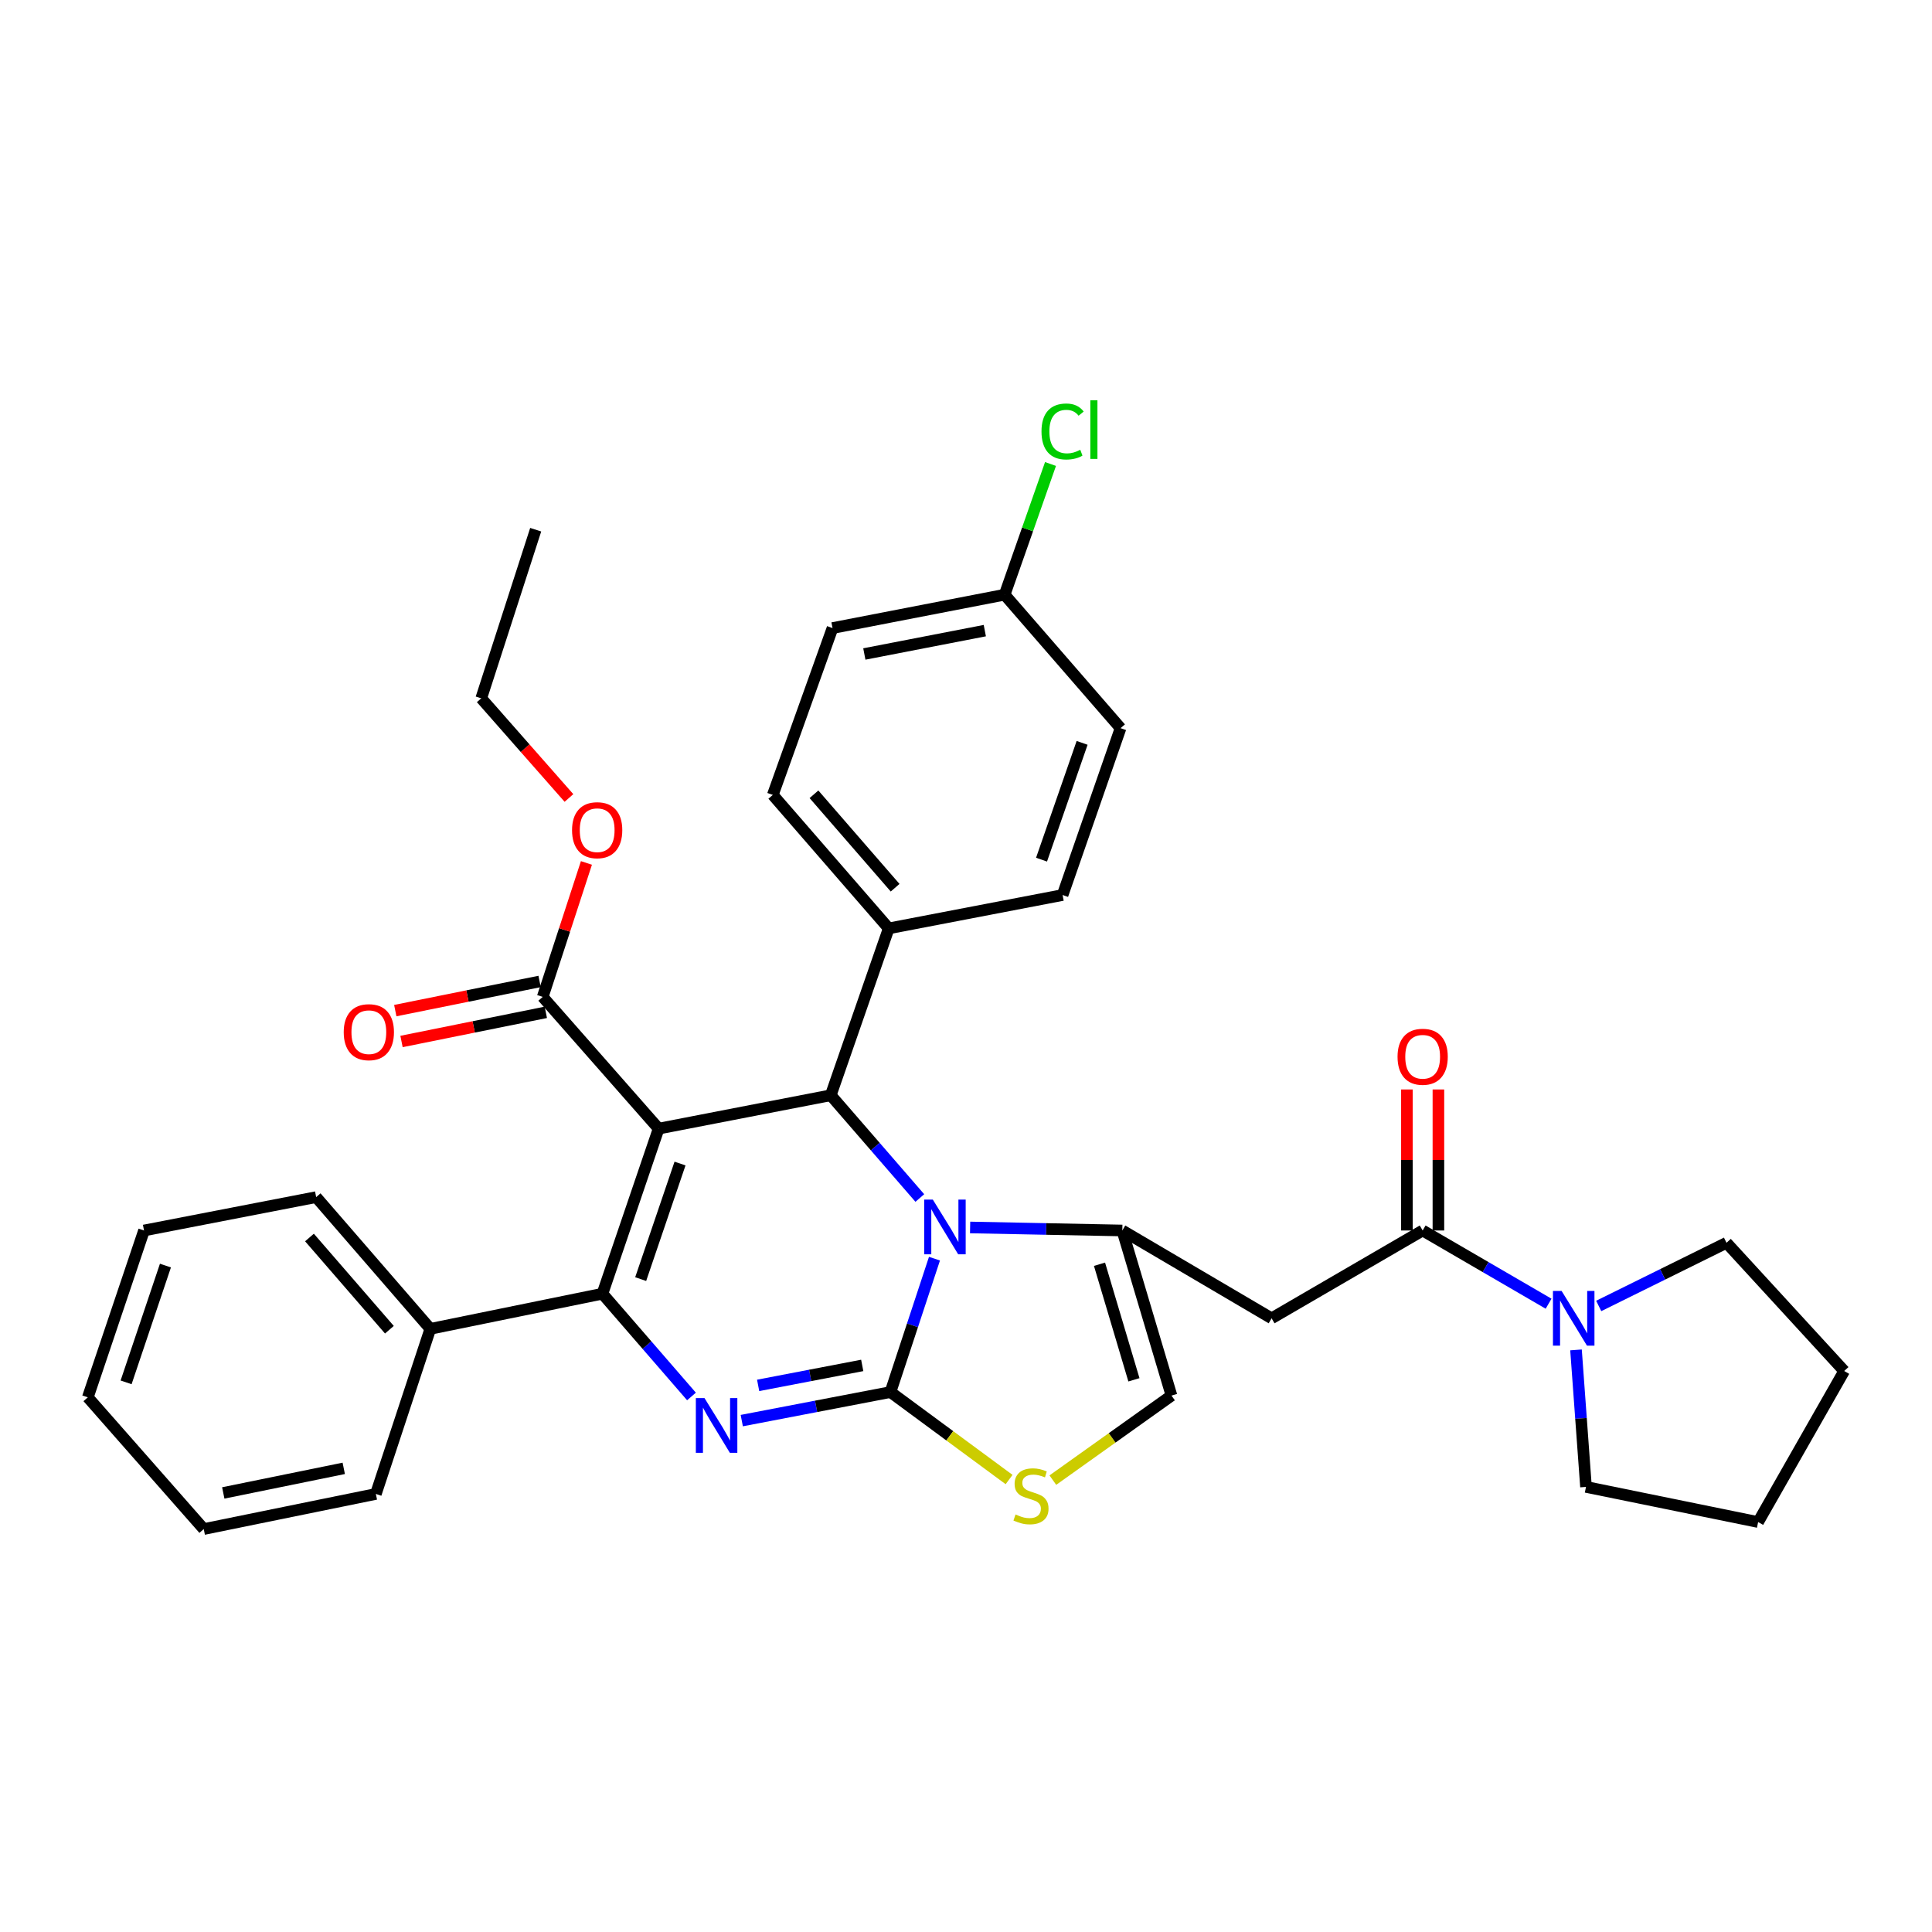 <?xml version='1.0' encoding='iso-8859-1'?>
<svg version='1.1' baseProfile='full'
              xmlns='http://www.w3.org/2000/svg'
                      xmlns:rdkit='http://www.rdkit.org/xml'
                      xmlns:xlink='http://www.w3.org/1999/xlink'
                  xml:space='preserve'
width='1000px' height='1000px' viewBox='0 0 1000 1000'>
<!-- END OF HEADER -->
<rect style='opacity:1.0;fill:#FFFFFF;stroke:none' width='1000' height='1000' x='0' y='0'> </rect>
<path class='bond-0' d='M 893.636,643.265 L 954.545,709.628' style='fill:none;fill-rule:evenodd;stroke:#000000;stroke-width:6px;stroke-linecap:butt;stroke-linejoin:miter;stroke-opacity:1' />
<path class='bond-1' d='M 893.636,643.265 L 860.565,659.612' style='fill:none;fill-rule:evenodd;stroke:#000000;stroke-width:6px;stroke-linecap:butt;stroke-linejoin:miter;stroke-opacity:1' />
<path class='bond-1' d='M 860.565,659.612 L 827.494,675.958' style='fill:none;fill-rule:evenodd;stroke:#0000FF;stroke-width:6px;stroke-linecap:butt;stroke-linejoin:miter;stroke-opacity:1' />
<path class='bond-2' d='M 736.366,636.898 L 768.957,655.848' style='fill:none;fill-rule:evenodd;stroke:#000000;stroke-width:6px;stroke-linecap:butt;stroke-linejoin:miter;stroke-opacity:1' />
<path class='bond-2' d='M 768.957,655.848 L 801.547,674.797' style='fill:none;fill-rule:evenodd;stroke:#0000FF;stroke-width:6px;stroke-linecap:butt;stroke-linejoin:miter;stroke-opacity:1' />
<path class='bond-3' d='M 744.518,636.898 L 744.518,600.402' style='fill:none;fill-rule:evenodd;stroke:#000000;stroke-width:6px;stroke-linecap:butt;stroke-linejoin:miter;stroke-opacity:1' />
<path class='bond-3' d='M 744.518,600.402 L 744.518,563.907' style='fill:none;fill-rule:evenodd;stroke:#FF0000;stroke-width:6px;stroke-linecap:butt;stroke-linejoin:miter;stroke-opacity:1' />
<path class='bond-3' d='M 728.215,636.898 L 728.215,600.402' style='fill:none;fill-rule:evenodd;stroke:#000000;stroke-width:6px;stroke-linecap:butt;stroke-linejoin:miter;stroke-opacity:1' />
<path class='bond-3' d='M 728.215,600.402 L 728.215,563.907' style='fill:none;fill-rule:evenodd;stroke:#FF0000;stroke-width:6px;stroke-linecap:butt;stroke-linejoin:miter;stroke-opacity:1' />
<path class='bond-4' d='M 736.366,636.898 L 658.184,682.356' style='fill:none;fill-rule:evenodd;stroke:#000000;stroke-width:6px;stroke-linecap:butt;stroke-linejoin:miter;stroke-opacity:1' />
<path class='bond-5' d='M 815.739,698.704 L 818.323,734.163' style='fill:none;fill-rule:evenodd;stroke:#0000FF;stroke-width:6px;stroke-linecap:butt;stroke-linejoin:miter;stroke-opacity:1' />
<path class='bond-5' d='M 818.323,734.163 L 820.906,769.623' style='fill:none;fill-rule:evenodd;stroke:#000000;stroke-width:6px;stroke-linecap:butt;stroke-linejoin:miter;stroke-opacity:1' />
<path class='bond-6' d='M 820.906,769.623 L 910.002,787.81' style='fill:none;fill-rule:evenodd;stroke:#000000;stroke-width:6px;stroke-linecap:butt;stroke-linejoin:miter;stroke-opacity:1' />
<path class='bond-7' d='M 383.939,735.304 L 422.424,727.918' style='fill:none;fill-rule:evenodd;stroke:#0000FF;stroke-width:6px;stroke-linecap:butt;stroke-linejoin:miter;stroke-opacity:1' />
<path class='bond-7' d='M 422.424,727.918 L 460.909,720.533' style='fill:none;fill-rule:evenodd;stroke:#000000;stroke-width:6px;stroke-linecap:butt;stroke-linejoin:miter;stroke-opacity:1' />
<path class='bond-7' d='M 392.412,717.077 L 419.351,711.907' style='fill:none;fill-rule:evenodd;stroke:#0000FF;stroke-width:6px;stroke-linecap:butt;stroke-linejoin:miter;stroke-opacity:1' />
<path class='bond-7' d='M 419.351,711.907 L 446.291,706.737' style='fill:none;fill-rule:evenodd;stroke:#000000;stroke-width:6px;stroke-linecap:butt;stroke-linejoin:miter;stroke-opacity:1' />
<path class='bond-8' d='M 357.912,722.809 L 334.865,696.216' style='fill:none;fill-rule:evenodd;stroke:#0000FF;stroke-width:6px;stroke-linecap:butt;stroke-linejoin:miter;stroke-opacity:1' />
<path class='bond-8' d='M 334.865,696.216 L 311.818,669.622' style='fill:none;fill-rule:evenodd;stroke:#000000;stroke-width:6px;stroke-linecap:butt;stroke-linejoin:miter;stroke-opacity:1' />
<path class='bond-9' d='M 429.997,566.904 L 453.048,593.495' style='fill:none;fill-rule:evenodd;stroke:#000000;stroke-width:6px;stroke-linecap:butt;stroke-linejoin:miter;stroke-opacity:1' />
<path class='bond-9' d='M 453.048,593.495 L 476.1,620.086' style='fill:none;fill-rule:evenodd;stroke:#0000FF;stroke-width:6px;stroke-linecap:butt;stroke-linejoin:miter;stroke-opacity:1' />
<path class='bond-10' d='M 429.997,566.904 L 340.91,584.176' style='fill:none;fill-rule:evenodd;stroke:#000000;stroke-width:6px;stroke-linecap:butt;stroke-linejoin:miter;stroke-opacity:1' />
<path class='bond-11' d='M 429.997,566.904 L 460.003,480.534' style='fill:none;fill-rule:evenodd;stroke:#000000;stroke-width:6px;stroke-linecap:butt;stroke-linejoin:miter;stroke-opacity:1' />
<path class='bond-12' d='M 340.91,584.176 L 280.906,515.993' style='fill:none;fill-rule:evenodd;stroke:#000000;stroke-width:6px;stroke-linecap:butt;stroke-linejoin:miter;stroke-opacity:1' />
<path class='bond-13' d='M 340.91,584.176 L 311.818,669.622' style='fill:none;fill-rule:evenodd;stroke:#000000;stroke-width:6px;stroke-linecap:butt;stroke-linejoin:miter;stroke-opacity:1' />
<path class='bond-13' d='M 351.979,602.248 L 331.615,662.06' style='fill:none;fill-rule:evenodd;stroke:#000000;stroke-width:6px;stroke-linecap:butt;stroke-linejoin:miter;stroke-opacity:1' />
<path class='bond-14' d='M 311.818,669.622 L 222.731,687.809' style='fill:none;fill-rule:evenodd;stroke:#000000;stroke-width:6px;stroke-linecap:butt;stroke-linejoin:miter;stroke-opacity:1' />
<path class='bond-15' d='M 483.683,651.487 L 472.296,686.01' style='fill:none;fill-rule:evenodd;stroke:#0000FF;stroke-width:6px;stroke-linecap:butt;stroke-linejoin:miter;stroke-opacity:1' />
<path class='bond-15' d='M 472.296,686.01 L 460.909,720.533' style='fill:none;fill-rule:evenodd;stroke:#000000;stroke-width:6px;stroke-linecap:butt;stroke-linejoin:miter;stroke-opacity:1' />
<path class='bond-16' d='M 502.131,635.336 L 541.52,636.117' style='fill:none;fill-rule:evenodd;stroke:#0000FF;stroke-width:6px;stroke-linecap:butt;stroke-linejoin:miter;stroke-opacity:1' />
<path class='bond-16' d='M 541.52,636.117 L 580.908,636.898' style='fill:none;fill-rule:evenodd;stroke:#000000;stroke-width:6px;stroke-linecap:butt;stroke-linejoin:miter;stroke-opacity:1' />
<path class='bond-17' d='M 460.909,720.533 L 491.604,743.17' style='fill:none;fill-rule:evenodd;stroke:#000000;stroke-width:6px;stroke-linecap:butt;stroke-linejoin:miter;stroke-opacity:1' />
<path class='bond-17' d='M 491.604,743.17 L 522.299,765.807' style='fill:none;fill-rule:evenodd;stroke:#CCCC00;stroke-width:6px;stroke-linecap:butt;stroke-linejoin:miter;stroke-opacity:1' />
<path class='bond-18' d='M 544.951,766.109 L 575.655,744.231' style='fill:none;fill-rule:evenodd;stroke:#CCCC00;stroke-width:6px;stroke-linecap:butt;stroke-linejoin:miter;stroke-opacity:1' />
<path class='bond-18' d='M 575.655,744.231 L 606.359,722.353' style='fill:none;fill-rule:evenodd;stroke:#000000;stroke-width:6px;stroke-linecap:butt;stroke-linejoin:miter;stroke-opacity:1' />
<path class='bond-19' d='M 606.359,722.353 L 580.908,636.898' style='fill:none;fill-rule:evenodd;stroke:#000000;stroke-width:6px;stroke-linecap:butt;stroke-linejoin:miter;stroke-opacity:1' />
<path class='bond-19' d='M 586.917,714.188 L 569.101,654.37' style='fill:none;fill-rule:evenodd;stroke:#000000;stroke-width:6px;stroke-linecap:butt;stroke-linejoin:miter;stroke-opacity:1' />
<path class='bond-20' d='M 580.908,636.898 L 658.184,682.356' style='fill:none;fill-rule:evenodd;stroke:#000000;stroke-width:6px;stroke-linecap:butt;stroke-linejoin:miter;stroke-opacity:1' />
<path class='bond-21' d='M 519.998,307.813 L 430.912,325.085' style='fill:none;fill-rule:evenodd;stroke:#000000;stroke-width:6px;stroke-linecap:butt;stroke-linejoin:miter;stroke-opacity:1' />
<path class='bond-21' d='M 509.738,326.409 L 447.378,338.5' style='fill:none;fill-rule:evenodd;stroke:#000000;stroke-width:6px;stroke-linecap:butt;stroke-linejoin:miter;stroke-opacity:1' />
<path class='bond-22' d='M 519.998,307.813 L 531.872,273.988' style='fill:none;fill-rule:evenodd;stroke:#000000;stroke-width:6px;stroke-linecap:butt;stroke-linejoin:miter;stroke-opacity:1' />
<path class='bond-22' d='M 531.872,273.988 L 543.746,240.163' style='fill:none;fill-rule:evenodd;stroke:#00CC00;stroke-width:6px;stroke-linecap:butt;stroke-linejoin:miter;stroke-opacity:1' />
<path class='bond-23' d='M 519.998,307.813 L 580.002,376.902' style='fill:none;fill-rule:evenodd;stroke:#000000;stroke-width:6px;stroke-linecap:butt;stroke-linejoin:miter;stroke-opacity:1' />
<path class='bond-24' d='M 280.906,515.993 L 292.22,481.324' style='fill:none;fill-rule:evenodd;stroke:#000000;stroke-width:6px;stroke-linecap:butt;stroke-linejoin:miter;stroke-opacity:1' />
<path class='bond-24' d='M 292.22,481.324 L 303.534,446.655' style='fill:none;fill-rule:evenodd;stroke:#FF0000;stroke-width:6px;stroke-linecap:butt;stroke-linejoin:miter;stroke-opacity:1' />
<path class='bond-25' d='M 279.292,508.003 L 241.943,515.547' style='fill:none;fill-rule:evenodd;stroke:#000000;stroke-width:6px;stroke-linecap:butt;stroke-linejoin:miter;stroke-opacity:1' />
<path class='bond-25' d='M 241.943,515.547 L 204.595,523.092' style='fill:none;fill-rule:evenodd;stroke:#FF0000;stroke-width:6px;stroke-linecap:butt;stroke-linejoin:miter;stroke-opacity:1' />
<path class='bond-25' d='M 282.52,523.984 L 245.171,531.528' style='fill:none;fill-rule:evenodd;stroke:#000000;stroke-width:6px;stroke-linecap:butt;stroke-linejoin:miter;stroke-opacity:1' />
<path class='bond-25' d='M 245.171,531.528 L 207.823,539.072' style='fill:none;fill-rule:evenodd;stroke:#FF0000;stroke-width:6px;stroke-linecap:butt;stroke-linejoin:miter;stroke-opacity:1' />
<path class='bond-26' d='M 294.49,413.033 L 271.789,387.242' style='fill:none;fill-rule:evenodd;stroke:#FF0000;stroke-width:6px;stroke-linecap:butt;stroke-linejoin:miter;stroke-opacity:1' />
<path class='bond-26' d='M 271.789,387.242 L 249.088,361.45' style='fill:none;fill-rule:evenodd;stroke:#000000;stroke-width:6px;stroke-linecap:butt;stroke-linejoin:miter;stroke-opacity:1' />
<path class='bond-27' d='M 460.003,480.534 L 549.996,463.262' style='fill:none;fill-rule:evenodd;stroke:#000000;stroke-width:6px;stroke-linecap:butt;stroke-linejoin:miter;stroke-opacity:1' />
<path class='bond-28' d='M 460.003,480.534 L 399.999,411.446' style='fill:none;fill-rule:evenodd;stroke:#000000;stroke-width:6px;stroke-linecap:butt;stroke-linejoin:miter;stroke-opacity:1' />
<path class='bond-28' d='M 463.311,459.481 L 421.309,411.119' style='fill:none;fill-rule:evenodd;stroke:#000000;stroke-width:6px;stroke-linecap:butt;stroke-linejoin:miter;stroke-opacity:1' />
<path class='bond-29' d='M 222.731,687.809 L 163.642,619.626' style='fill:none;fill-rule:evenodd;stroke:#000000;stroke-width:6px;stroke-linecap:butt;stroke-linejoin:miter;stroke-opacity:1' />
<path class='bond-29' d='M 201.548,688.259 L 160.185,640.531' style='fill:none;fill-rule:evenodd;stroke:#000000;stroke-width:6px;stroke-linecap:butt;stroke-linejoin:miter;stroke-opacity:1' />
<path class='bond-30' d='M 222.731,687.809 L 194.545,773.264' style='fill:none;fill-rule:evenodd;stroke:#000000;stroke-width:6px;stroke-linecap:butt;stroke-linejoin:miter;stroke-opacity:1' />
<path class='bond-31' d='M 163.642,619.626 L 74.546,636.898' style='fill:none;fill-rule:evenodd;stroke:#000000;stroke-width:6px;stroke-linecap:butt;stroke-linejoin:miter;stroke-opacity:1' />
<path class='bond-32' d='M 74.546,636.898 L 45.455,723.259' style='fill:none;fill-rule:evenodd;stroke:#000000;stroke-width:6px;stroke-linecap:butt;stroke-linejoin:miter;stroke-opacity:1' />
<path class='bond-32' d='M 85.632,655.057 L 65.268,715.509' style='fill:none;fill-rule:evenodd;stroke:#000000;stroke-width:6px;stroke-linecap:butt;stroke-linejoin:miter;stroke-opacity:1' />
<path class='bond-33' d='M 45.455,723.259 L 105.459,791.442' style='fill:none;fill-rule:evenodd;stroke:#000000;stroke-width:6px;stroke-linecap:butt;stroke-linejoin:miter;stroke-opacity:1' />
<path class='bond-34' d='M 105.459,791.442 L 194.545,773.264' style='fill:none;fill-rule:evenodd;stroke:#000000;stroke-width:6px;stroke-linecap:butt;stroke-linejoin:miter;stroke-opacity:1' />
<path class='bond-34' d='M 115.562,772.741 L 177.923,760.017' style='fill:none;fill-rule:evenodd;stroke:#000000;stroke-width:6px;stroke-linecap:butt;stroke-linejoin:miter;stroke-opacity:1' />
<path class='bond-35' d='M 249.088,361.45 L 277.274,274.175' style='fill:none;fill-rule:evenodd;stroke:#000000;stroke-width:6px;stroke-linecap:butt;stroke-linejoin:miter;stroke-opacity:1' />
<path class='bond-36' d='M 580.002,376.902 L 549.996,463.262' style='fill:none;fill-rule:evenodd;stroke:#000000;stroke-width:6px;stroke-linecap:butt;stroke-linejoin:miter;stroke-opacity:1' />
<path class='bond-36' d='M 560.102,384.505 L 539.097,444.957' style='fill:none;fill-rule:evenodd;stroke:#000000;stroke-width:6px;stroke-linecap:butt;stroke-linejoin:miter;stroke-opacity:1' />
<path class='bond-37' d='M 430.912,325.085 L 399.999,411.446' style='fill:none;fill-rule:evenodd;stroke:#000000;stroke-width:6px;stroke-linecap:butt;stroke-linejoin:miter;stroke-opacity:1' />
<path class='bond-38' d='M 954.545,709.628 L 910.002,787.81' style='fill:none;fill-rule:evenodd;stroke:#000000;stroke-width:6px;stroke-linecap:butt;stroke-linejoin:miter;stroke-opacity:1' />
<path  class='atom-2' d='M 808.288 668.196
L 817.568 683.196
Q 818.488 684.676, 819.968 687.356
Q 821.448 690.036, 821.528 690.196
L 821.528 668.196
L 825.288 668.196
L 825.288 696.516
L 821.408 696.516
L 811.448 680.116
Q 810.288 678.196, 809.048 675.996
Q 807.848 673.796, 807.488 673.116
L 807.488 696.516
L 803.808 696.516
L 803.808 668.196
L 808.288 668.196
' fill='#0000FF'/>
<path  class='atom-3' d='M 723.366 546.977
Q 723.366 540.177, 726.726 536.377
Q 730.086 532.577, 736.366 532.577
Q 742.646 532.577, 746.006 536.377
Q 749.366 540.177, 749.366 546.977
Q 749.366 553.857, 745.966 557.777
Q 742.566 561.657, 736.366 561.657
Q 730.126 561.657, 726.726 557.777
Q 723.366 553.897, 723.366 546.977
M 736.366 558.457
Q 740.686 558.457, 743.006 555.577
Q 745.366 552.657, 745.366 546.977
Q 745.366 541.417, 743.006 538.617
Q 740.686 535.777, 736.366 535.777
Q 732.046 535.777, 729.686 538.577
Q 727.366 541.377, 727.366 546.977
Q 727.366 552.697, 729.686 555.577
Q 732.046 558.457, 736.366 558.457
' fill='#FF0000'/>
<path  class='atom-5' d='M 364.647 723.645
L 373.927 738.645
Q 374.847 740.125, 376.327 742.805
Q 377.807 745.485, 377.887 745.645
L 377.887 723.645
L 381.647 723.645
L 381.647 751.965
L 377.767 751.965
L 367.807 735.565
Q 366.647 733.645, 365.407 731.445
Q 364.207 729.245, 363.847 728.565
L 363.847 751.965
L 360.167 751.965
L 360.167 723.645
L 364.647 723.645
' fill='#0000FF'/>
<path  class='atom-9' d='M 482.835 620.918
L 492.115 635.918
Q 493.035 637.398, 494.515 640.078
Q 495.995 642.758, 496.075 642.918
L 496.075 620.918
L 499.835 620.918
L 499.835 649.238
L 495.955 649.238
L 485.995 632.838
Q 484.835 630.918, 483.595 628.718
Q 482.395 626.518, 482.035 625.838
L 482.035 649.238
L 478.355 649.238
L 478.355 620.918
L 482.835 620.918
' fill='#0000FF'/>
<path  class='atom-11' d='M 525.639 783.889
Q 525.959 784.009, 527.279 784.569
Q 528.599 785.129, 530.039 785.489
Q 531.519 785.809, 532.959 785.809
Q 535.639 785.809, 537.199 784.529
Q 538.759 783.209, 538.759 780.929
Q 538.759 779.369, 537.959 778.409
Q 537.199 777.449, 535.999 776.929
Q 534.799 776.409, 532.799 775.809
Q 530.279 775.049, 528.759 774.329
Q 527.279 773.609, 526.199 772.089
Q 525.159 770.569, 525.159 768.009
Q 525.159 764.449, 527.559 762.249
Q 529.999 760.049, 534.799 760.049
Q 538.079 760.049, 541.799 761.609
L 540.879 764.689
Q 537.479 763.289, 534.919 763.289
Q 532.159 763.289, 530.639 764.449
Q 529.119 765.569, 529.159 767.529
Q 529.159 769.049, 529.919 769.969
Q 530.719 770.889, 531.839 771.409
Q 532.999 771.929, 534.919 772.529
Q 537.479 773.329, 538.999 774.129
Q 540.519 774.929, 541.599 776.569
Q 542.719 778.169, 542.719 780.929
Q 542.719 784.849, 540.079 786.969
Q 537.479 789.049, 533.119 789.049
Q 530.599 789.049, 528.679 788.489
Q 526.799 787.969, 524.559 787.049
L 525.639 783.889
' fill='#CCCC00'/>
<path  class='atom-17' d='M 296.092 429.704
Q 296.092 422.904, 299.452 419.104
Q 302.812 415.304, 309.092 415.304
Q 315.372 415.304, 318.732 419.104
Q 322.092 422.904, 322.092 429.704
Q 322.092 436.584, 318.692 440.504
Q 315.292 444.384, 309.092 444.384
Q 302.852 444.384, 299.452 440.504
Q 296.092 436.624, 296.092 429.704
M 309.092 441.184
Q 313.412 441.184, 315.732 438.304
Q 318.092 435.384, 318.092 429.704
Q 318.092 424.144, 315.732 421.344
Q 313.412 418.504, 309.092 418.504
Q 304.772 418.504, 302.412 421.304
Q 300.092 424.104, 300.092 429.704
Q 300.092 435.424, 302.412 438.304
Q 304.772 441.184, 309.092 441.184
' fill='#FF0000'/>
<path  class='atom-18' d='M 177.913 534.251
Q 177.913 527.451, 181.273 523.651
Q 184.633 519.851, 190.913 519.851
Q 197.193 519.851, 200.553 523.651
Q 203.913 527.451, 203.913 534.251
Q 203.913 541.131, 200.513 545.051
Q 197.113 548.931, 190.913 548.931
Q 184.673 548.931, 181.273 545.051
Q 177.913 541.171, 177.913 534.251
M 190.913 545.731
Q 195.233 545.731, 197.553 542.851
Q 199.913 539.931, 199.913 534.251
Q 199.913 528.691, 197.553 525.891
Q 195.233 523.051, 190.913 523.051
Q 186.593 523.051, 184.233 525.851
Q 181.913 528.651, 181.913 534.251
Q 181.913 539.971, 184.233 542.851
Q 186.593 545.731, 190.913 545.731
' fill='#FF0000'/>
<path  class='atom-20' d='M 539.076 223.338
Q 539.076 216.298, 542.356 212.618
Q 545.676 208.898, 551.956 208.898
Q 557.796 208.898, 560.916 213.018
L 558.276 215.178
Q 555.996 212.178, 551.956 212.178
Q 547.676 212.178, 545.396 215.058
Q 543.156 217.898, 543.156 223.338
Q 543.156 228.938, 545.476 231.818
Q 547.836 234.698, 552.396 234.698
Q 555.516 234.698, 559.156 232.818
L 560.276 235.818
Q 558.796 236.778, 556.556 237.338
Q 554.316 237.898, 551.836 237.898
Q 545.676 237.898, 542.356 234.138
Q 539.076 230.378, 539.076 223.338
' fill='#00CC00'/>
<path  class='atom-20' d='M 564.356 207.178
L 568.036 207.178
L 568.036 237.538
L 564.356 237.538
L 564.356 207.178
' fill='#00CC00'/>
</svg>
